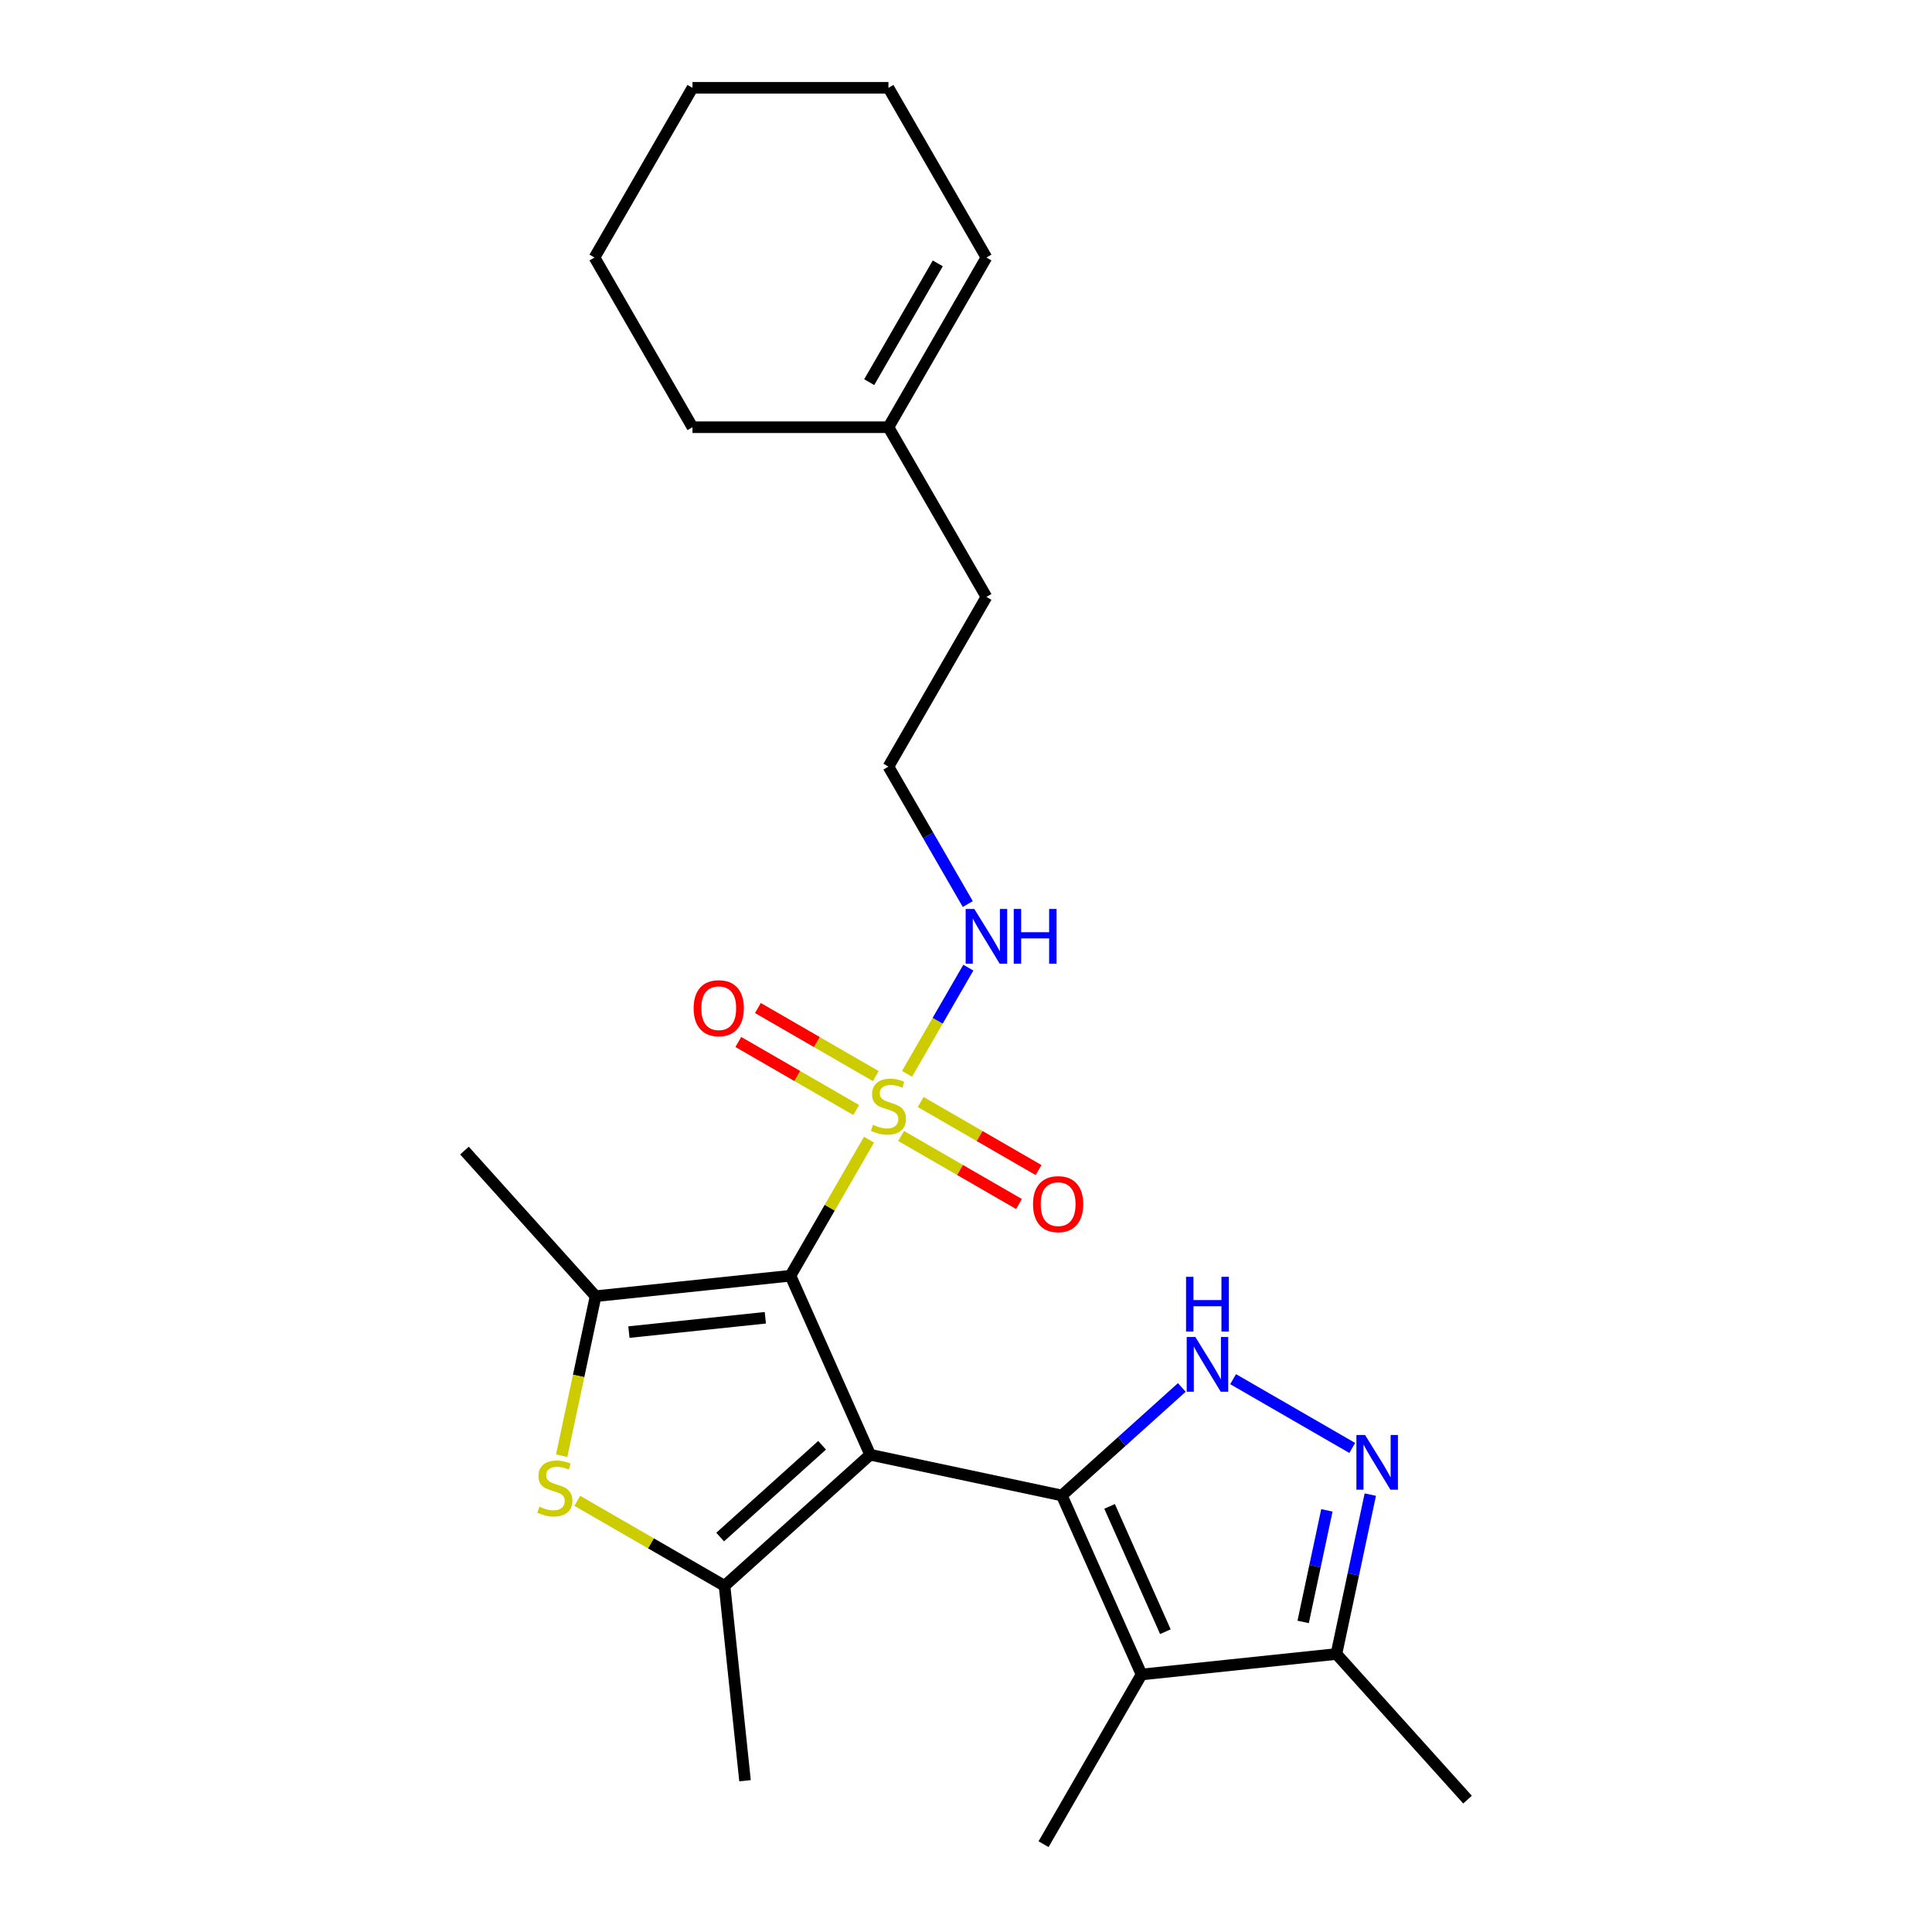 <?xml version='1.0' encoding='iso-8859-1'?>
<svg version='1.1' baseProfile='full'
              xmlns='http://www.w3.org/2000/svg'
                      xmlns:rdkit='http://www.rdkit.org/xml'
                      xmlns:xlink='http://www.w3.org/1999/xlink'
                  xml:space='preserve'
width='1000px' height='1000px' viewBox='0 0 1000 1000'>
<!-- END OF HEADER -->
<rect style='opacity:1.0;fill:#FFFFFF;stroke:none' width='1000' height='1000' x='0' y='0'> </rect>
<path class='bond-0' d='M 450.396,752.966 L 409.143,660.309' style='fill:none;fill-rule:evenodd;stroke:#000000;stroke-width:6px;stroke-linecap:butt;stroke-linejoin:miter;stroke-opacity:1' />
<path class='bond-1' d='M 450.396,752.966 L 549.604,774.053' style='fill:none;fill-rule:evenodd;stroke:#000000;stroke-width:6px;stroke-linecap:butt;stroke-linejoin:miter;stroke-opacity:1' />
<path class='bond-3' d='M 450.396,752.966 L 375.023,820.832' style='fill:none;fill-rule:evenodd;stroke:#000000;stroke-width:6px;stroke-linecap:butt;stroke-linejoin:miter;stroke-opacity:1' />
<path class='bond-3' d='M 425.517,748.071 L 372.755,795.577' style='fill:none;fill-rule:evenodd;stroke:#000000;stroke-width:6px;stroke-linecap:butt;stroke-linejoin:miter;stroke-opacity:1' />
<path class='bond-2' d='M 409.143,660.309 L 429.471,625.099' style='fill:none;fill-rule:evenodd;stroke:#000000;stroke-width:6px;stroke-linecap:butt;stroke-linejoin:miter;stroke-opacity:1' />
<path class='bond-2' d='M 429.471,625.099 L 449.8,589.889' style='fill:none;fill-rule:evenodd;stroke:#CCCC00;stroke-width:6px;stroke-linecap:butt;stroke-linejoin:miter;stroke-opacity:1' />
<path class='bond-4' d='M 409.143,660.309 L 308.274,670.911' style='fill:none;fill-rule:evenodd;stroke:#000000;stroke-width:6px;stroke-linecap:butt;stroke-linejoin:miter;stroke-opacity:1' />
<path class='bond-4' d='M 396.133,682.074 L 325.524,689.495' style='fill:none;fill-rule:evenodd;stroke:#000000;stroke-width:6px;stroke-linecap:butt;stroke-linejoin:miter;stroke-opacity:1' />
<path class='bond-5' d='M 549.604,774.053 L 580.653,746.096' style='fill:none;fill-rule:evenodd;stroke:#000000;stroke-width:6px;stroke-linecap:butt;stroke-linejoin:miter;stroke-opacity:1' />
<path class='bond-5' d='M 580.653,746.096 L 611.702,718.14' style='fill:none;fill-rule:evenodd;stroke:#0000FF;stroke-width:6px;stroke-linecap:butt;stroke-linejoin:miter;stroke-opacity:1' />
<path class='bond-6' d='M 549.604,774.053 L 590.857,866.709' style='fill:none;fill-rule:evenodd;stroke:#000000;stroke-width:6px;stroke-linecap:butt;stroke-linejoin:miter;stroke-opacity:1' />
<path class='bond-6' d='M 574.323,779.701 L 603.201,844.56' style='fill:none;fill-rule:evenodd;stroke:#000000;stroke-width:6px;stroke-linecap:butt;stroke-linejoin:miter;stroke-opacity:1' />
<path class='bond-10' d='M 453.311,556.983 L 422.8,539.368' style='fill:none;fill-rule:evenodd;stroke:#CCCC00;stroke-width:6px;stroke-linecap:butt;stroke-linejoin:miter;stroke-opacity:1' />
<path class='bond-10' d='M 422.8,539.368 L 392.29,521.753' style='fill:none;fill-rule:evenodd;stroke:#FF0000;stroke-width:6px;stroke-linecap:butt;stroke-linejoin:miter;stroke-opacity:1' />
<path class='bond-10' d='M 443.168,574.55 L 412.658,556.935' style='fill:none;fill-rule:evenodd;stroke:#CCCC00;stroke-width:6px;stroke-linecap:butt;stroke-linejoin:miter;stroke-opacity:1' />
<path class='bond-10' d='M 412.658,556.935 L 382.148,539.32' style='fill:none;fill-rule:evenodd;stroke:#FF0000;stroke-width:6px;stroke-linecap:butt;stroke-linejoin:miter;stroke-opacity:1' />
<path class='bond-11' d='M 466.399,587.963 L 496.91,605.578' style='fill:none;fill-rule:evenodd;stroke:#CCCC00;stroke-width:6px;stroke-linecap:butt;stroke-linejoin:miter;stroke-opacity:1' />
<path class='bond-11' d='M 496.91,605.578 L 527.42,623.193' style='fill:none;fill-rule:evenodd;stroke:#FF0000;stroke-width:6px;stroke-linecap:butt;stroke-linejoin:miter;stroke-opacity:1' />
<path class='bond-11' d='M 476.542,570.396 L 507.052,588.011' style='fill:none;fill-rule:evenodd;stroke:#CCCC00;stroke-width:6px;stroke-linecap:butt;stroke-linejoin:miter;stroke-opacity:1' />
<path class='bond-11' d='M 507.052,588.011 L 537.562,605.626' style='fill:none;fill-rule:evenodd;stroke:#FF0000;stroke-width:6px;stroke-linecap:butt;stroke-linejoin:miter;stroke-opacity:1' />
<path class='bond-12' d='M 469.471,555.817 L 485.338,528.334' style='fill:none;fill-rule:evenodd;stroke:#CCCC00;stroke-width:6px;stroke-linecap:butt;stroke-linejoin:miter;stroke-opacity:1' />
<path class='bond-12' d='M 485.338,528.334 L 501.206,500.851' style='fill:none;fill-rule:evenodd;stroke:#0000FF;stroke-width:6px;stroke-linecap:butt;stroke-linejoin:miter;stroke-opacity:1' />
<path class='bond-7' d='M 375.023,820.832 L 336.912,798.829' style='fill:none;fill-rule:evenodd;stroke:#000000;stroke-width:6px;stroke-linecap:butt;stroke-linejoin:miter;stroke-opacity:1' />
<path class='bond-7' d='M 336.912,798.829 L 298.802,776.826' style='fill:none;fill-rule:evenodd;stroke:#CCCC00;stroke-width:6px;stroke-linecap:butt;stroke-linejoin:miter;stroke-opacity:1' />
<path class='bond-15' d='M 375.023,820.832 L 385.624,921.701' style='fill:none;fill-rule:evenodd;stroke:#000000;stroke-width:6px;stroke-linecap:butt;stroke-linejoin:miter;stroke-opacity:1' />
<path class='bond-17' d='M 308.274,670.911 L 240.407,595.538' style='fill:none;fill-rule:evenodd;stroke:#000000;stroke-width:6px;stroke-linecap:butt;stroke-linejoin:miter;stroke-opacity:1' />
<path class='bond-25' d='M 308.274,670.911 L 299.5,712.188' style='fill:none;fill-rule:evenodd;stroke:#000000;stroke-width:6px;stroke-linecap:butt;stroke-linejoin:miter;stroke-opacity:1' />
<path class='bond-25' d='M 299.5,712.188 L 290.726,753.464' style='fill:none;fill-rule:evenodd;stroke:#CCCC00;stroke-width:6px;stroke-linecap:butt;stroke-linejoin:miter;stroke-opacity:1' />
<path class='bond-8' d='M 638.253,713.851 L 699.921,749.455' style='fill:none;fill-rule:evenodd;stroke:#0000FF;stroke-width:6px;stroke-linecap:butt;stroke-linejoin:miter;stroke-opacity:1' />
<path class='bond-9' d='M 590.857,866.709 L 691.726,856.107' style='fill:none;fill-rule:evenodd;stroke:#000000;stroke-width:6px;stroke-linecap:butt;stroke-linejoin:miter;stroke-opacity:1' />
<path class='bond-16' d='M 590.857,866.709 L 540.145,954.545' style='fill:none;fill-rule:evenodd;stroke:#000000;stroke-width:6px;stroke-linecap:butt;stroke-linejoin:miter;stroke-opacity:1' />
<path class='bond-26' d='M 709.265,773.595 L 700.496,814.851' style='fill:none;fill-rule:evenodd;stroke:#0000FF;stroke-width:6px;stroke-linecap:butt;stroke-linejoin:miter;stroke-opacity:1' />
<path class='bond-26' d='M 700.496,814.851 L 691.726,856.107' style='fill:none;fill-rule:evenodd;stroke:#000000;stroke-width:6px;stroke-linecap:butt;stroke-linejoin:miter;stroke-opacity:1' />
<path class='bond-26' d='M 686.793,781.754 L 680.654,810.633' style='fill:none;fill-rule:evenodd;stroke:#0000FF;stroke-width:6px;stroke-linecap:butt;stroke-linejoin:miter;stroke-opacity:1' />
<path class='bond-26' d='M 680.654,810.633 L 674.516,839.513' style='fill:none;fill-rule:evenodd;stroke:#000000;stroke-width:6px;stroke-linecap:butt;stroke-linejoin:miter;stroke-opacity:1' />
<path class='bond-20' d='M 691.726,856.107 L 759.593,931.481' style='fill:none;fill-rule:evenodd;stroke:#000000;stroke-width:6px;stroke-linecap:butt;stroke-linejoin:miter;stroke-opacity:1' />
<path class='bond-18' d='M 500.928,467.941 L 480.392,432.371' style='fill:none;fill-rule:evenodd;stroke:#0000FF;stroke-width:6px;stroke-linecap:butt;stroke-linejoin:miter;stroke-opacity:1' />
<path class='bond-18' d='M 480.392,432.371 L 459.855,396.8' style='fill:none;fill-rule:evenodd;stroke:#000000;stroke-width:6px;stroke-linecap:butt;stroke-linejoin:miter;stroke-opacity:1' />
<path class='bond-13' d='M 459.855,221.127 L 510.567,308.964' style='fill:none;fill-rule:evenodd;stroke:#000000;stroke-width:6px;stroke-linecap:butt;stroke-linejoin:miter;stroke-opacity:1' />
<path class='bond-14' d='M 459.855,221.127 L 510.567,133.291' style='fill:none;fill-rule:evenodd;stroke:#000000;stroke-width:6px;stroke-linecap:butt;stroke-linejoin:miter;stroke-opacity:1' />
<path class='bond-14' d='M 449.895,197.809 L 485.393,136.324' style='fill:none;fill-rule:evenodd;stroke:#000000;stroke-width:6px;stroke-linecap:butt;stroke-linejoin:miter;stroke-opacity:1' />
<path class='bond-21' d='M 459.855,221.127 L 358.43,221.127' style='fill:none;fill-rule:evenodd;stroke:#000000;stroke-width:6px;stroke-linecap:butt;stroke-linejoin:miter;stroke-opacity:1' />
<path class='bond-22' d='M 510.567,133.291 L 459.855,45.455' style='fill:none;fill-rule:evenodd;stroke:#000000;stroke-width:6px;stroke-linecap:butt;stroke-linejoin:miter;stroke-opacity:1' />
<path class='bond-19' d='M 459.855,396.8 L 510.567,308.964' style='fill:none;fill-rule:evenodd;stroke:#000000;stroke-width:6px;stroke-linecap:butt;stroke-linejoin:miter;stroke-opacity:1' />
<path class='bond-23' d='M 358.43,221.127 L 307.718,133.291' style='fill:none;fill-rule:evenodd;stroke:#000000;stroke-width:6px;stroke-linecap:butt;stroke-linejoin:miter;stroke-opacity:1' />
<path class='bond-27' d='M 459.855,45.455 L 358.43,45.455' style='fill:none;fill-rule:evenodd;stroke:#000000;stroke-width:6px;stroke-linecap:butt;stroke-linejoin:miter;stroke-opacity:1' />
<path class='bond-24' d='M 307.718,133.291 L 358.43,45.455' style='fill:none;fill-rule:evenodd;stroke:#000000;stroke-width:6px;stroke-linecap:butt;stroke-linejoin:miter;stroke-opacity:1' />
<path  class='atom-3' d='M 451.855 582.193
Q 452.175 582.313, 453.495 582.873
Q 454.815 583.433, 456.255 583.793
Q 457.735 584.113, 459.175 584.113
Q 461.855 584.113, 463.415 582.833
Q 464.975 581.513, 464.975 579.233
Q 464.975 577.673, 464.175 576.713
Q 463.415 575.753, 462.215 575.233
Q 461.015 574.713, 459.015 574.113
Q 456.495 573.353, 454.975 572.633
Q 453.495 571.913, 452.415 570.393
Q 451.375 568.873, 451.375 566.313
Q 451.375 562.753, 453.775 560.553
Q 456.215 558.353, 461.015 558.353
Q 464.295 558.353, 468.015 559.913
L 467.095 562.993
Q 463.695 561.593, 461.135 561.593
Q 458.375 561.593, 456.855 562.753
Q 455.335 563.873, 455.375 565.833
Q 455.375 567.353, 456.135 568.273
Q 456.935 569.193, 458.055 569.713
Q 459.215 570.233, 461.135 570.833
Q 463.695 571.633, 465.215 572.433
Q 466.735 573.233, 467.815 574.873
Q 468.935 576.473, 468.935 579.233
Q 468.935 583.153, 466.295 585.273
Q 463.695 587.353, 459.335 587.353
Q 456.815 587.353, 454.895 586.793
Q 453.015 586.273, 450.775 585.353
L 451.855 582.193
' fill='#CCCC00'/>
<path  class='atom-6' d='M 618.717 692.027
L 627.997 707.027
Q 628.917 708.507, 630.397 711.187
Q 631.877 713.867, 631.957 714.027
L 631.957 692.027
L 635.717 692.027
L 635.717 720.347
L 631.837 720.347
L 621.877 703.947
Q 620.717 702.027, 619.477 699.827
Q 618.277 697.627, 617.917 696.947
L 617.917 720.347
L 614.237 720.347
L 614.237 692.027
L 618.717 692.027
' fill='#0000FF'/>
<path  class='atom-6' d='M 613.897 660.875
L 617.737 660.875
L 617.737 672.915
L 632.217 672.915
L 632.217 660.875
L 636.057 660.875
L 636.057 689.195
L 632.217 689.195
L 632.217 676.115
L 617.737 676.115
L 617.737 689.195
L 613.897 689.195
L 613.897 660.875
' fill='#0000FF'/>
<path  class='atom-8' d='M 279.186 779.84
Q 279.506 779.96, 280.826 780.52
Q 282.146 781.08, 283.586 781.44
Q 285.066 781.76, 286.506 781.76
Q 289.186 781.76, 290.746 780.48
Q 292.306 779.16, 292.306 776.88
Q 292.306 775.32, 291.506 774.36
Q 290.746 773.4, 289.546 772.88
Q 288.346 772.36, 286.346 771.76
Q 283.826 771, 282.306 770.28
Q 280.826 769.56, 279.746 768.04
Q 278.706 766.52, 278.706 763.96
Q 278.706 760.4, 281.106 758.2
Q 283.546 756, 288.346 756
Q 291.626 756, 295.346 757.56
L 294.426 760.64
Q 291.026 759.24, 288.466 759.24
Q 285.706 759.24, 284.186 760.4
Q 282.666 761.52, 282.706 763.48
Q 282.706 765, 283.466 765.92
Q 284.266 766.84, 285.386 767.36
Q 286.546 767.88, 288.466 768.48
Q 291.026 769.28, 292.546 770.08
Q 294.066 770.88, 295.146 772.52
Q 296.266 774.12, 296.266 776.88
Q 296.266 780.8, 293.626 782.92
Q 291.026 785, 286.666 785
Q 284.146 785, 282.226 784.44
Q 280.346 783.92, 278.106 783
L 279.186 779.84
' fill='#CCCC00'/>
<path  class='atom-9' d='M 706.554 742.739
L 715.834 757.739
Q 716.754 759.219, 718.234 761.899
Q 719.714 764.579, 719.794 764.739
L 719.794 742.739
L 723.554 742.739
L 723.554 771.059
L 719.674 771.059
L 709.714 754.659
Q 708.554 752.739, 707.314 750.539
Q 706.114 748.339, 705.754 747.659
L 705.754 771.059
L 702.074 771.059
L 702.074 742.739
L 706.554 742.739
' fill='#0000FF'/>
<path  class='atom-11' d='M 359.019 521.841
Q 359.019 515.041, 362.379 511.241
Q 365.739 507.441, 372.019 507.441
Q 378.299 507.441, 381.659 511.241
Q 385.019 515.041, 385.019 521.841
Q 385.019 528.721, 381.619 532.641
Q 378.219 536.521, 372.019 536.521
Q 365.779 536.521, 362.379 532.641
Q 359.019 528.761, 359.019 521.841
M 372.019 533.321
Q 376.339 533.321, 378.659 530.441
Q 381.019 527.521, 381.019 521.841
Q 381.019 516.281, 378.659 513.481
Q 376.339 510.641, 372.019 510.641
Q 367.699 510.641, 365.339 513.441
Q 363.019 516.241, 363.019 521.841
Q 363.019 527.561, 365.339 530.441
Q 367.699 533.321, 372.019 533.321
' fill='#FF0000'/>
<path  class='atom-12' d='M 534.691 623.265
Q 534.691 616.465, 538.051 612.665
Q 541.411 608.865, 547.691 608.865
Q 553.971 608.865, 557.331 612.665
Q 560.691 616.465, 560.691 623.265
Q 560.691 630.145, 557.291 634.065
Q 553.891 637.945, 547.691 637.945
Q 541.451 637.945, 538.051 634.065
Q 534.691 630.185, 534.691 623.265
M 547.691 634.745
Q 552.011 634.745, 554.331 631.865
Q 556.691 628.945, 556.691 623.265
Q 556.691 617.705, 554.331 614.905
Q 552.011 612.065, 547.691 612.065
Q 543.371 612.065, 541.011 614.865
Q 538.691 617.665, 538.691 623.265
Q 538.691 628.985, 541.011 631.865
Q 543.371 634.745, 547.691 634.745
' fill='#FF0000'/>
<path  class='atom-13' d='M 504.307 470.477
L 513.587 485.477
Q 514.507 486.957, 515.987 489.637
Q 517.467 492.317, 517.547 492.477
L 517.547 470.477
L 521.307 470.477
L 521.307 498.797
L 517.427 498.797
L 507.467 482.397
Q 506.307 480.477, 505.067 478.277
Q 503.867 476.077, 503.507 475.397
L 503.507 498.797
L 499.827 498.797
L 499.827 470.477
L 504.307 470.477
' fill='#0000FF'/>
<path  class='atom-13' d='M 524.707 470.477
L 528.547 470.477
L 528.547 482.517
L 543.027 482.517
L 543.027 470.477
L 546.867 470.477
L 546.867 498.797
L 543.027 498.797
L 543.027 485.717
L 528.547 485.717
L 528.547 498.797
L 524.707 498.797
L 524.707 470.477
' fill='#0000FF'/>
</svg>
